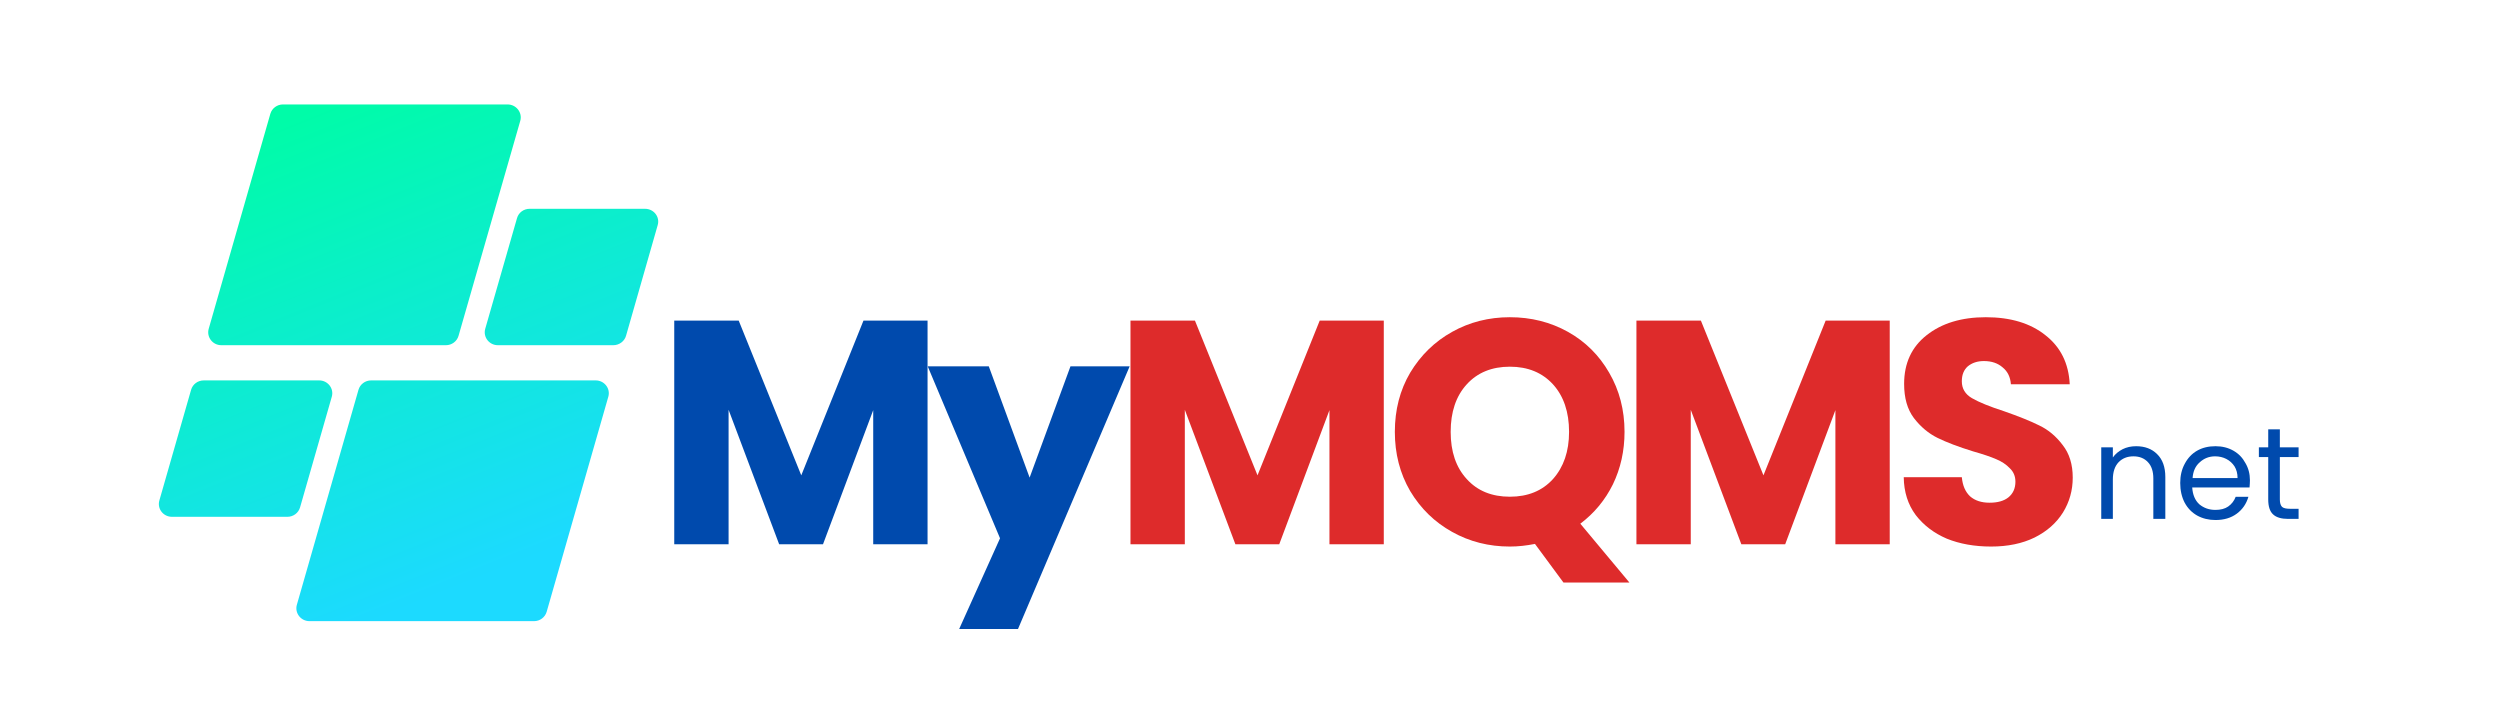 <svg xmlns="http://www.w3.org/2000/svg" xmlns:xlink="http://www.w3.org/1999/xlink" width="139" zoomAndPan="magnify" viewBox="0 0 104.25 30" height="40" preserveAspectRatio="xMidYMid meet" version="1.0"><defs><g/><clipPath id="611ad7398e"><path d="M 6.543 4.355 L 27.523 4.355 L 27.523 25.902 L 6.543 25.902 Z M 6.543 4.355 " clip-rule="nonzero"/></clipPath><clipPath id="5c30dffccd"><path d="M 18.594 14.395 L 9.23 14.395 C 8.867 14.395 8.605 14.055 8.703 13.711 L 11.273 4.746 C 11.34 4.516 11.555 4.355 11.801 4.355 L 21.164 4.355 C 21.527 4.355 21.793 4.695 21.695 5.039 L 19.121 14.004 C 19.055 14.234 18.84 14.395 18.594 14.395 Z M 12.512 21.16 L 13.836 16.543 C 13.934 16.203 13.672 15.863 13.309 15.863 L 8.496 15.863 C 8.25 15.863 8.035 16.023 7.969 16.254 L 6.645 20.871 C 6.547 21.215 6.809 21.551 7.172 21.551 L 11.984 21.551 C 12.23 21.551 12.445 21.391 12.512 21.16 Z M 14.949 16.254 L 12.379 25.219 C 12.281 25.562 12.543 25.902 12.906 25.902 L 22.27 25.902 C 22.516 25.902 22.73 25.742 22.797 25.508 L 25.367 16.543 C 25.465 16.203 25.203 15.863 24.84 15.863 L 15.477 15.863 C 15.23 15.863 15.016 16.023 14.949 16.254 Z M 21.559 9.098 L 20.234 13.711 C 20.137 14.055 20.398 14.395 20.762 14.395 L 25.574 14.395 C 25.82 14.395 26.039 14.234 26.105 14.004 L 27.426 9.387 C 27.527 9.043 27.262 8.707 26.898 8.707 L 22.086 8.707 C 21.84 8.707 21.625 8.863 21.559 9.098 Z M 21.559 9.098 " clip-rule="nonzero"/></clipPath><linearGradient x1="114.296" gradientTransform="matrix(0.044, 0, 0, 0.043, 6.624, 4.356)" y1="-47.634" x2="358.611" gradientUnits="userSpaceOnUse" y2="547.607" id="23f594cddc"><stop stop-opacity="1" stop-color="rgb(0%, 98.799%, 65.9%)" offset="0"/><stop stop-opacity="1" stop-color="rgb(0%, 98.799%, 65.9%)" offset="0.062"/><stop stop-opacity="1" stop-color="rgb(0.021%, 98.773%, 65.965%)" offset="0.094"/><stop stop-opacity="1" stop-color="rgb(0.101%, 98.677%, 66.211%)" offset="0.102"/><stop stop-opacity="1" stop-color="rgb(0.217%, 98.537%, 66.571%)" offset="0.109"/><stop stop-opacity="1" stop-color="rgb(0.333%, 98.396%, 66.93%)" offset="0.117"/><stop stop-opacity="1" stop-color="rgb(0.449%, 98.256%, 67.29%)" offset="0.125"/><stop stop-opacity="1" stop-color="rgb(0.565%, 98.117%, 67.65%)" offset="0.133"/><stop stop-opacity="1" stop-color="rgb(0.679%, 97.977%, 68.008%)" offset="0.141"/><stop stop-opacity="1" stop-color="rgb(0.795%, 97.836%, 68.369%)" offset="0.148"/><stop stop-opacity="1" stop-color="rgb(0.911%, 97.696%, 68.727%)" offset="0.156"/><stop stop-opacity="1" stop-color="rgb(1.027%, 97.556%, 69.087%)" offset="0.164"/><stop stop-opacity="1" stop-color="rgb(1.143%, 97.415%, 69.446%)" offset="0.172"/><stop stop-opacity="1" stop-color="rgb(1.259%, 97.275%, 69.806%)" offset="0.18"/><stop stop-opacity="1" stop-color="rgb(1.375%, 97.136%, 70.164%)" offset="0.188"/><stop stop-opacity="1" stop-color="rgb(1.491%, 96.996%, 70.525%)" offset="0.195"/><stop stop-opacity="1" stop-color="rgb(1.607%, 96.855%, 70.883%)" offset="0.203"/><stop stop-opacity="1" stop-color="rgb(1.723%, 96.715%, 71.243%)" offset="0.211"/><stop stop-opacity="1" stop-color="rgb(1.839%, 96.574%, 71.603%)" offset="0.219"/><stop stop-opacity="1" stop-color="rgb(1.955%, 96.434%, 71.962%)" offset="0.227"/><stop stop-opacity="1" stop-color="rgb(2.071%, 96.294%, 72.322%)" offset="0.234"/><stop stop-opacity="1" stop-color="rgb(2.187%, 96.153%, 72.681%)" offset="0.242"/><stop stop-opacity="1" stop-color="rgb(2.303%, 96.014%, 73.041%)" offset="0.25"/><stop stop-opacity="1" stop-color="rgb(2.419%, 95.874%, 73.399%)" offset="0.258"/><stop stop-opacity="1" stop-color="rgb(2.534%, 95.734%, 73.759%)" offset="0.266"/><stop stop-opacity="1" stop-color="rgb(2.65%, 95.593%, 74.118%)" offset="0.273"/><stop stop-opacity="1" stop-color="rgb(2.766%, 95.453%, 74.478%)" offset="0.281"/><stop stop-opacity="1" stop-color="rgb(2.824%, 95.383%, 74.658%)" offset="0.281"/><stop stop-opacity="1" stop-color="rgb(2.882%, 95.312%, 74.837%)" offset="0.289"/><stop stop-opacity="1" stop-color="rgb(2.998%, 95.172%, 75.197%)" offset="0.297"/><stop stop-opacity="1" stop-color="rgb(3.114%, 95.032%, 75.557%)" offset="0.305"/><stop stop-opacity="1" stop-color="rgb(3.23%, 94.893%, 75.916%)" offset="0.312"/><stop stop-opacity="1" stop-color="rgb(3.346%, 94.753%, 76.276%)" offset="0.32"/><stop stop-opacity="1" stop-color="rgb(3.462%, 94.612%, 76.634%)" offset="0.328"/><stop stop-opacity="1" stop-color="rgb(3.578%, 94.472%, 76.994%)" offset="0.336"/><stop stop-opacity="1" stop-color="rgb(3.694%, 94.331%, 77.353%)" offset="0.344"/><stop stop-opacity="1" stop-color="rgb(3.81%, 94.191%, 77.713%)" offset="0.352"/><stop stop-opacity="1" stop-color="rgb(3.926%, 94.051%, 78.072%)" offset="0.359"/><stop stop-opacity="1" stop-color="rgb(4.042%, 93.912%, 78.432%)" offset="0.367"/><stop stop-opacity="1" stop-color="rgb(4.158%, 93.771%, 78.79%)" offset="0.375"/><stop stop-opacity="1" stop-color="rgb(4.274%, 93.631%, 79.15%)" offset="0.383"/><stop stop-opacity="1" stop-color="rgb(4.39%, 93.491%, 79.51%)" offset="0.391"/><stop stop-opacity="1" stop-color="rgb(4.506%, 93.35%, 79.869%)" offset="0.398"/><stop stop-opacity="1" stop-color="rgb(4.622%, 93.21%, 80.229%)" offset="0.406"/><stop stop-opacity="1" stop-color="rgb(4.738%, 93.069%, 80.588%)" offset="0.414"/><stop stop-opacity="1" stop-color="rgb(4.854%, 92.929%, 80.948%)" offset="0.422"/><stop stop-opacity="1" stop-color="rgb(4.97%, 92.79%, 81.306%)" offset="0.43"/><stop stop-opacity="1" stop-color="rgb(5.086%, 92.65%, 81.667%)" offset="0.438"/><stop stop-opacity="1" stop-color="rgb(5.202%, 92.509%, 82.025%)" offset="0.445"/><stop stop-opacity="1" stop-color="rgb(5.318%, 92.369%, 82.385%)" offset="0.453"/><stop stop-opacity="1" stop-color="rgb(5.434%, 92.229%, 82.744%)" offset="0.461"/><stop stop-opacity="1" stop-color="rgb(5.55%, 92.088%, 83.104%)" offset="0.469"/><stop stop-opacity="1" stop-color="rgb(5.666%, 91.948%, 83.464%)" offset="0.477"/><stop stop-opacity="1" stop-color="rgb(5.782%, 91.808%, 83.823%)" offset="0.484"/><stop stop-opacity="1" stop-color="rgb(5.898%, 91.669%, 84.183%)" offset="0.492"/><stop stop-opacity="1" stop-color="rgb(6.013%, 91.528%, 84.541%)" offset="0.5"/><stop stop-opacity="1" stop-color="rgb(6.129%, 91.388%, 84.901%)" offset="0.508"/><stop stop-opacity="1" stop-color="rgb(6.245%, 91.248%, 85.26%)" offset="0.516"/><stop stop-opacity="1" stop-color="rgb(6.361%, 91.107%, 85.62%)" offset="0.523"/><stop stop-opacity="1" stop-color="rgb(6.477%, 90.967%, 85.979%)" offset="0.531"/><stop stop-opacity="1" stop-color="rgb(6.593%, 90.826%, 86.339%)" offset="0.539"/><stop stop-opacity="1" stop-color="rgb(6.709%, 90.688%, 86.697%)" offset="0.547"/><stop stop-opacity="1" stop-color="rgb(6.825%, 90.547%, 87.057%)" offset="0.555"/><stop stop-opacity="1" stop-color="rgb(6.941%, 90.407%, 87.418%)" offset="0.562"/><stop stop-opacity="1" stop-color="rgb(7.057%, 90.266%, 87.776%)" offset="0.57"/><stop stop-opacity="1" stop-color="rgb(7.172%, 90.126%, 88.136%)" offset="0.578"/><stop stop-opacity="1" stop-color="rgb(7.288%, 89.986%, 88.495%)" offset="0.586"/><stop stop-opacity="1" stop-color="rgb(7.404%, 89.845%, 88.855%)" offset="0.594"/><stop stop-opacity="1" stop-color="rgb(7.52%, 89.705%, 89.214%)" offset="0.602"/><stop stop-opacity="1" stop-color="rgb(7.635%, 89.566%, 89.574%)" offset="0.609"/><stop stop-opacity="1" stop-color="rgb(7.751%, 89.426%, 89.932%)" offset="0.617"/><stop stop-opacity="1" stop-color="rgb(7.867%, 89.285%, 90.292%)" offset="0.625"/><stop stop-opacity="1" stop-color="rgb(7.983%, 89.145%, 90.651%)" offset="0.633"/><stop stop-opacity="1" stop-color="rgb(8.099%, 89.005%, 91.011%)" offset="0.641"/><stop stop-opacity="1" stop-color="rgb(8.215%, 88.864%, 91.371%)" offset="0.648"/><stop stop-opacity="1" stop-color="rgb(8.331%, 88.724%, 91.73%)" offset="0.656"/><stop stop-opacity="1" stop-color="rgb(8.447%, 88.583%, 92.09%)" offset="0.664"/><stop stop-opacity="1" stop-color="rgb(8.563%, 88.445%, 92.448%)" offset="0.672"/><stop stop-opacity="1" stop-color="rgb(8.679%, 88.304%, 92.809%)" offset="0.68"/><stop stop-opacity="1" stop-color="rgb(8.795%, 88.164%, 93.167%)" offset="0.688"/><stop stop-opacity="1" stop-color="rgb(8.911%, 88.023%, 93.527%)" offset="0.695"/><stop stop-opacity="1" stop-color="rgb(9.027%, 87.883%, 93.886%)" offset="0.703"/><stop stop-opacity="1" stop-color="rgb(9.143%, 87.743%, 94.246%)" offset="0.711"/><stop stop-opacity="1" stop-color="rgb(9.259%, 87.602%, 94.604%)" offset="0.719"/><stop stop-opacity="1" stop-color="rgb(9.375%, 87.463%, 94.965%)" offset="0.719"/><stop stop-opacity="1" stop-color="rgb(9.433%, 87.393%, 95.145%)" offset="0.727"/><stop stop-opacity="1" stop-color="rgb(9.491%, 87.323%, 95.325%)" offset="0.734"/><stop stop-opacity="1" stop-color="rgb(9.607%, 87.183%, 95.683%)" offset="0.742"/><stop stop-opacity="1" stop-color="rgb(9.723%, 87.042%, 96.043%)" offset="0.75"/><stop stop-opacity="1" stop-color="rgb(9.839%, 86.902%, 96.402%)" offset="0.758"/><stop stop-opacity="1" stop-color="rgb(9.955%, 86.761%, 96.762%)" offset="0.766"/><stop stop-opacity="1" stop-color="rgb(10.071%, 86.621%, 97.121%)" offset="0.773"/><stop stop-opacity="1" stop-color="rgb(10.187%, 86.481%, 97.481%)" offset="0.781"/><stop stop-opacity="1" stop-color="rgb(10.303%, 86.342%, 97.839%)" offset="0.789"/><stop stop-opacity="1" stop-color="rgb(10.419%, 86.201%, 98.199%)" offset="0.797"/><stop stop-opacity="1" stop-color="rgb(10.535%, 86.061%, 98.558%)" offset="0.805"/><stop stop-opacity="1" stop-color="rgb(10.651%, 85.921%, 98.918%)" offset="0.812"/><stop stop-opacity="1" stop-color="rgb(10.767%, 85.78%, 99.278%)" offset="0.82"/><stop stop-opacity="1" stop-color="rgb(10.883%, 85.64%, 99.637%)" offset="0.828"/><stop stop-opacity="1" stop-color="rgb(10.97%, 85.535%, 99.908%)" offset="0.844"/><stop stop-opacity="1" stop-color="rgb(10.999%, 85.5%, 100%)" offset="0.875"/><stop stop-opacity="1" stop-color="rgb(10.999%, 85.5%, 100%)" offset="1"/></linearGradient></defs><g clip-path="url(#611ad7398e)"><g clip-path="url(#5c30dffccd)"><path fill="url(#23f594cddc)" d="M 6.547 4.355 L 6.547 25.902 L 27.523 25.902 L 27.523 4.355 Z M 6.547 4.355 " fill-rule="nonzero"/></g></g><g fill="#004aad" fill-opacity="1"><g transform="translate(27.288, 22.697)"><g><path d="M 11.391 -9.328 L 11.391 0 L 9.125 0 L 9.125 -5.594 L 7.031 0 L 5.203 0 L 3.094 -5.609 L 3.094 0 L 0.828 0 L 0.828 -9.328 L 3.516 -9.328 L 6.125 -2.875 L 8.719 -9.328 Z M 11.391 -9.328 "/></g></g></g><g fill="#004aad" fill-opacity="1"><g transform="translate(38.701, 22.697)"><g><path d="M 8.406 -7.422 L 3.75 3.531 L 1.297 3.531 L 3 -0.25 L -0.016 -7.422 L 2.531 -7.422 L 4.234 -2.781 L 5.938 -7.422 Z M 8.406 -7.422 "/></g></g></g><g fill="#de2b2b" fill-opacity="1"><g transform="translate(46.313, 22.697)"><g><path d="M 11.391 -9.328 L 11.391 0 L 9.125 0 L 9.125 -5.594 L 7.031 0 L 5.203 0 L 3.094 -5.609 L 3.094 0 L 0.828 0 L 0.828 -9.328 L 3.516 -9.328 L 6.125 -2.875 L 8.719 -9.328 Z M 11.391 -9.328 "/></g></g></g><g fill="#de2b2b" fill-opacity="1"><g transform="translate(57.727, 22.697)"><g><path d="M 7.469 1.594 L 6.281 -0.016 C 5.926 0.055 5.578 0.094 5.234 0.094 C 4.359 0.094 3.555 -0.109 2.828 -0.516 C 2.098 -0.922 1.516 -1.488 1.078 -2.219 C 0.648 -2.957 0.438 -3.781 0.438 -4.688 C 0.438 -5.602 0.648 -6.426 1.078 -7.156 C 1.516 -7.883 2.098 -8.453 2.828 -8.859 C 3.555 -9.266 4.359 -9.469 5.234 -9.469 C 6.117 -9.469 6.926 -9.266 7.656 -8.859 C 8.383 -8.453 8.957 -7.883 9.375 -7.156 C 9.801 -6.426 10.016 -5.602 10.016 -4.688 C 10.016 -3.895 9.852 -3.164 9.531 -2.5 C 9.207 -1.844 8.754 -1.297 8.172 -0.859 L 10.219 1.594 Z M 2.766 -4.688 C 2.766 -3.863 2.988 -3.207 3.438 -2.719 C 3.883 -2.227 4.484 -1.984 5.234 -1.984 C 5.984 -1.984 6.582 -2.227 7.031 -2.719 C 7.477 -3.219 7.703 -3.875 7.703 -4.688 C 7.703 -5.52 7.477 -6.18 7.031 -6.672 C 6.582 -7.16 5.984 -7.406 5.234 -7.406 C 4.484 -7.406 3.883 -7.16 3.438 -6.672 C 2.988 -6.18 2.766 -5.52 2.766 -4.688 Z M 2.766 -4.688 "/></g></g></g><g fill="#de2b2b" fill-opacity="1"><g transform="translate(67.411, 22.697)"><g><path d="M 11.391 -9.328 L 11.391 0 L 9.125 0 L 9.125 -5.594 L 7.031 0 L 5.203 0 L 3.094 -5.609 L 3.094 0 L 0.828 0 L 0.828 -9.328 L 3.516 -9.328 L 6.125 -2.875 L 8.719 -9.328 Z M 11.391 -9.328 "/></g></g></g><g fill="#de2b2b" fill-opacity="1"><g transform="translate(78.824, 22.697)"><g><path d="M 4.203 0.094 C 3.516 0.094 2.898 -0.016 2.359 -0.234 C 1.828 -0.461 1.395 -0.789 1.062 -1.219 C 0.738 -1.656 0.57 -2.18 0.562 -2.797 L 2.984 -2.797 C 3.016 -2.453 3.129 -2.188 3.328 -2 C 3.535 -1.82 3.805 -1.734 4.141 -1.734 C 4.473 -1.734 4.734 -1.805 4.922 -1.953 C 5.117 -2.109 5.219 -2.328 5.219 -2.609 C 5.219 -2.836 5.141 -3.023 4.984 -3.172 C 4.836 -3.328 4.648 -3.453 4.422 -3.547 C 4.191 -3.648 3.867 -3.758 3.453 -3.875 C 2.848 -4.062 2.352 -4.25 1.969 -4.438 C 1.594 -4.625 1.266 -4.898 0.984 -5.266 C 0.711 -5.629 0.578 -6.102 0.578 -6.688 C 0.578 -7.551 0.891 -8.227 1.516 -8.719 C 2.148 -9.219 2.973 -9.469 3.984 -9.469 C 5.016 -9.469 5.844 -9.219 6.469 -8.719 C 7.102 -8.227 7.441 -7.547 7.484 -6.672 L 5.031 -6.672 C 5.008 -6.973 4.895 -7.207 4.688 -7.375 C 4.488 -7.551 4.227 -7.641 3.906 -7.641 C 3.633 -7.641 3.41 -7.566 3.234 -7.422 C 3.066 -7.273 2.984 -7.066 2.984 -6.797 C 2.984 -6.492 3.125 -6.258 3.406 -6.094 C 3.695 -5.926 4.145 -5.742 4.75 -5.547 C 5.352 -5.336 5.844 -5.141 6.219 -4.953 C 6.594 -4.773 6.914 -4.504 7.188 -4.141 C 7.469 -3.785 7.609 -3.332 7.609 -2.781 C 7.609 -2.25 7.473 -1.766 7.203 -1.328 C 6.93 -0.891 6.535 -0.539 6.016 -0.281 C 5.504 -0.031 4.898 0.094 4.203 0.094 Z M 4.203 0.094 "/></g></g></g><g fill="#004aad" fill-opacity="1"><g transform="translate(87.2, 21.638)"><g><path d="M 1.875 -3.031 C 2.238 -3.031 2.531 -2.922 2.75 -2.703 C 2.977 -2.484 3.094 -2.164 3.094 -1.75 L 3.094 0 L 2.594 0 L 2.594 -1.688 C 2.594 -1.977 2.52 -2.203 2.375 -2.359 C 2.227 -2.523 2.023 -2.609 1.766 -2.609 C 1.504 -2.609 1.297 -2.523 1.141 -2.359 C 0.984 -2.191 0.906 -1.953 0.906 -1.641 L 0.906 0 L 0.422 0 L 0.422 -2.984 L 0.906 -2.984 L 0.906 -2.562 C 1.008 -2.707 1.145 -2.82 1.312 -2.906 C 1.477 -2.988 1.664 -3.031 1.875 -3.031 Z M 1.875 -3.031 "/></g></g></g><g fill="#004aad" fill-opacity="1"><g transform="translate(90.681, 21.638)"><g><path d="M 3.141 -1.609 C 3.141 -1.516 3.133 -1.414 3.125 -1.312 L 0.734 -1.312 C 0.754 -1.008 0.852 -0.773 1.031 -0.609 C 1.219 -0.453 1.441 -0.375 1.703 -0.375 C 1.922 -0.375 2.098 -0.422 2.234 -0.516 C 2.379 -0.617 2.484 -0.754 2.547 -0.922 L 3.078 -0.922 C 2.992 -0.629 2.832 -0.395 2.594 -0.219 C 2.352 -0.039 2.055 0.047 1.703 0.047 C 1.422 0.047 1.164 -0.016 0.938 -0.141 C 0.719 -0.266 0.547 -0.441 0.422 -0.672 C 0.297 -0.91 0.234 -1.188 0.234 -1.5 C 0.234 -1.801 0.297 -2.066 0.422 -2.297 C 0.547 -2.535 0.719 -2.719 0.938 -2.844 C 1.156 -2.969 1.41 -3.031 1.703 -3.031 C 1.984 -3.031 2.234 -2.969 2.453 -2.844 C 2.672 -2.719 2.836 -2.547 2.953 -2.328 C 3.078 -2.117 3.141 -1.879 3.141 -1.609 Z M 2.625 -1.703 C 2.625 -1.891 2.582 -2.051 2.5 -2.188 C 2.414 -2.32 2.301 -2.426 2.156 -2.5 C 2.02 -2.57 1.863 -2.609 1.688 -2.609 C 1.438 -2.609 1.223 -2.523 1.047 -2.359 C 0.867 -2.203 0.77 -1.984 0.75 -1.703 Z M 2.625 -1.703 "/></g></g></g><g fill="#004aad" fill-opacity="1"><g transform="translate(94.054, 21.638)"><g><path d="M 1.016 -2.578 L 1.016 -0.812 C 1.016 -0.664 1.047 -0.562 1.109 -0.5 C 1.172 -0.445 1.281 -0.422 1.438 -0.422 L 1.797 -0.422 L 1.797 0 L 1.359 0 C 1.078 0 0.867 -0.062 0.734 -0.188 C 0.598 -0.312 0.531 -0.52 0.531 -0.812 L 0.531 -2.578 L 0.141 -2.578 L 0.141 -2.984 L 0.531 -2.984 L 0.531 -3.734 L 1.016 -3.734 L 1.016 -2.984 L 1.797 -2.984 L 1.797 -2.578 Z M 1.016 -2.578 "/></g></g></g></svg>